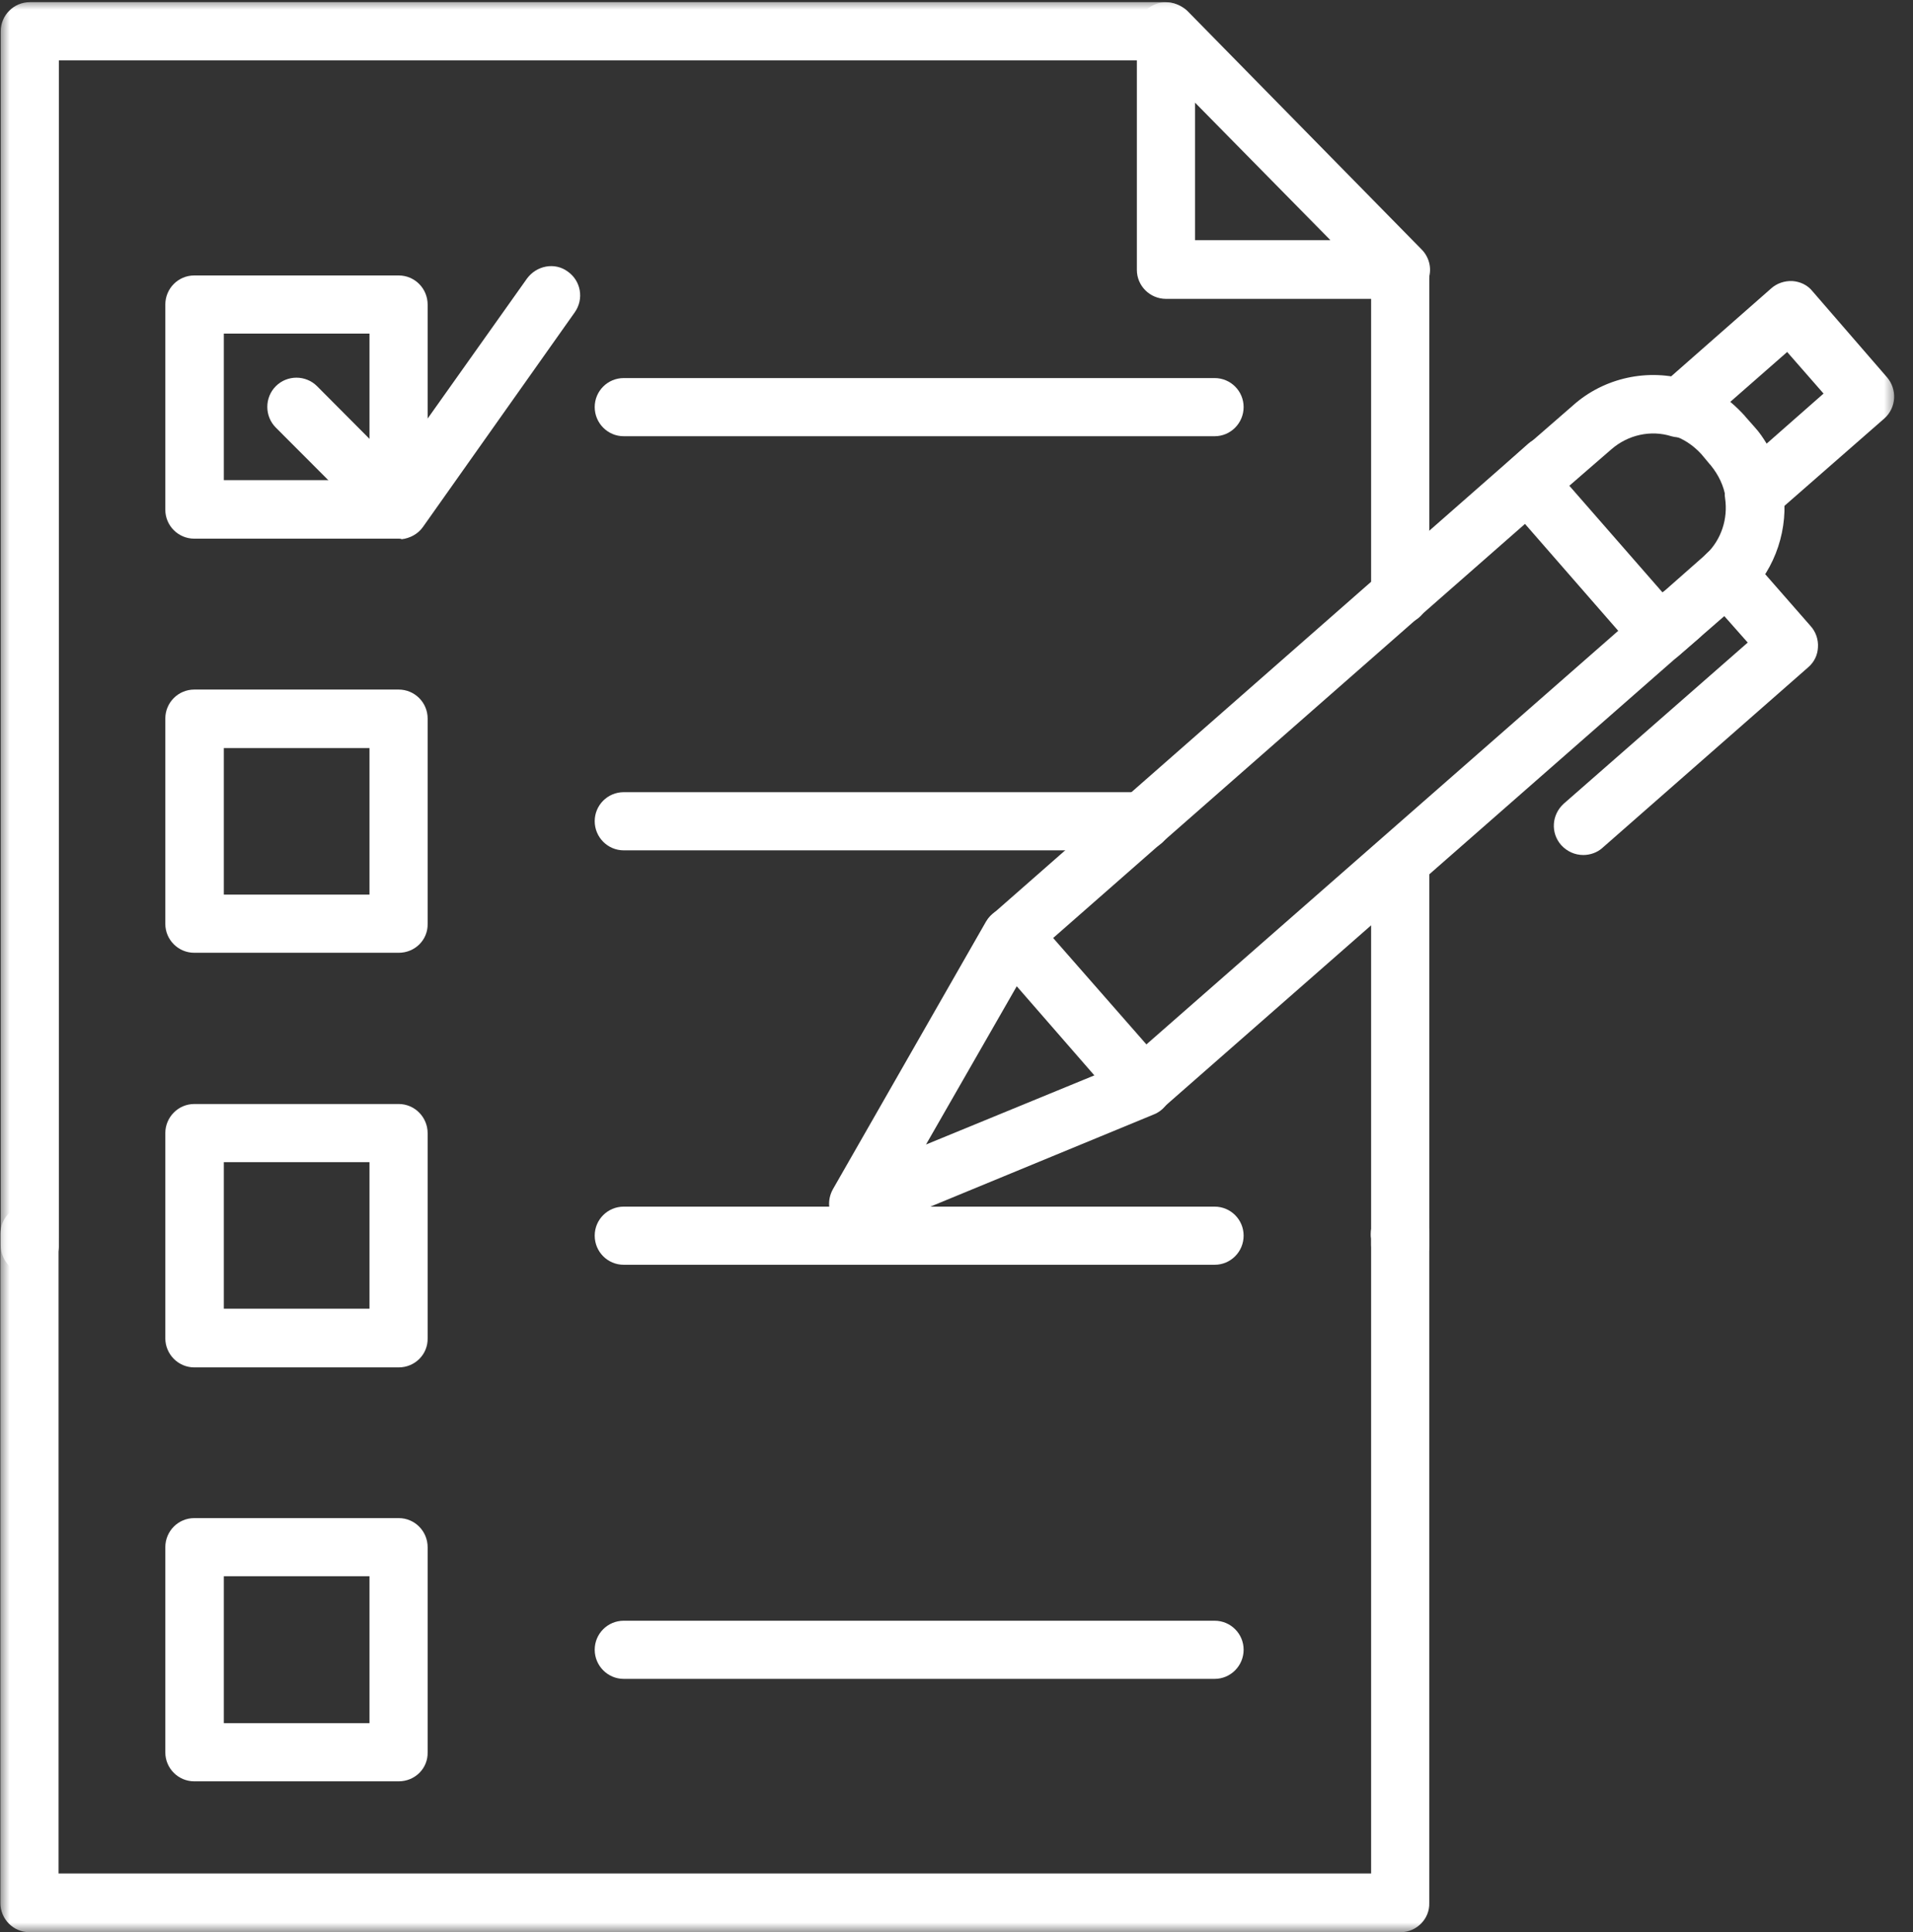<svg width="99" height="100" viewBox="0 0 99 100" fill="none" xmlns="http://www.w3.org/2000/svg">
<rect x="0" y="0" width="99" height="100" fill="#333333" stroke="none"/>
<path fill-rule="evenodd" clip-rule="evenodd" d="M72.466 65.953C71.637 65.953 70.957 65.282 70.957 64.443V44.587C70.957 43.757 71.637 43.086 72.466 43.086C73.296 43.086 73.967 43.757 73.967 44.587V64.443C73.967 65.282 73.296 65.953 72.466 65.953Z" fill="white"/>
<path fill-rule="evenodd" clip-rule="evenodd" d="M72.466 32.315C71.637 32.315 70.957 31.644 70.957 30.805V13.959C70.957 13.129 71.637 12.459 72.466 12.459C73.296 12.459 73.967 13.129 73.967 13.959V30.805C73.967 31.644 73.296 32.315 72.466 32.315Z" fill="white"/>
<mask id="mask0_306_205" style="mask-type:luminance" maskUnits="userSpaceOnUse" x="57" y="0" width="20" height="18">
<path d="M57.25 0H76.333V17.732H57.25V0Z" fill="white"/>
</mask>
<g mask="url(#mask0_306_205)">
<path fill-rule="evenodd" clip-rule="evenodd" d="M61.844 12.43H68.851L61.844 5.312V12.43ZM72.466 15.468H60.343C59.514 15.468 58.834 14.797 58.834 13.968V1.622C58.834 1.016 59.216 0.448 59.784 0.224C60.343 0 60.996 0.14 61.443 0.559L73.566 12.906C73.994 13.334 74.134 13.986 73.882 14.555C73.612 15.086 73.072 15.468 72.466 15.468Z" fill="white"/>
</g>
<mask id="mask1_306_205" style="mask-type:luminance" maskUnits="userSpaceOnUse" x="0" y="0" width="63" height="68">
<path d="M0 0H62.02V67.825H0V0Z" fill="white"/>
</mask>
<g mask="url(#mask1_306_205)">
<path fill-rule="evenodd" clip-rule="evenodd" d="M1.547 65.952C0.708 65.952 0.037 65.281 0.037 64.443V1.621C0.037 0.792 0.708 0.112 1.547 0.112H60.315C61.144 0.112 61.824 0.792 61.824 1.621C61.824 2.451 61.144 3.122 60.315 3.122H3.047V64.443C3.047 65.281 2.376 65.952 1.547 65.952Z" fill="white"/>
</g>
<mask id="mask2_306_205" style="mask-type:luminance" maskUnits="userSpaceOnUse" x="0" y="60" width="77" height="40">
<path d="M0 60.669H76.332V100H0V60.669Z" fill="white"/>
</mask>
<g mask="url(#mask2_306_205)">
<path fill-rule="evenodd" clip-rule="evenodd" d="M72.485 100H1.52C0.69 100 0.02 99.32 0.02 98.491V63.865C0.02 63.027 0.69 62.356 1.52 62.356H1.548C2.377 62.356 3.048 63.027 3.048 63.865C3.048 63.949 3.048 64.043 3.029 64.108V96.963H70.957V64.108C70.938 64.024 70.938 63.949 70.938 63.865C70.938 63.027 71.609 62.356 72.438 62.356H72.457C73.296 62.356 73.966 63.027 73.966 63.865V98.491C73.994 99.301 73.314 100 72.485 100Z" fill="white"/>
</g>
<path fill-rule="evenodd" clip-rule="evenodd" d="M62.859 22.577H32.278C31.448 22.577 30.777 21.897 30.777 21.068C30.777 20.238 31.448 19.567 32.278 19.567H62.859C63.688 19.567 64.359 20.238 64.359 21.068C64.359 21.897 63.688 22.577 62.859 22.577Z" fill="white"/>
<path fill-rule="evenodd" clip-rule="evenodd" d="M11.583 24.851H19.121V17.266H11.583V24.851ZM20.631 27.879H10.055C9.226 27.879 8.555 27.208 8.555 26.379V15.766C8.555 14.927 9.226 14.256 10.055 14.256H20.631C21.46 14.256 22.131 14.927 22.131 15.766V26.379C22.149 27.208 21.479 27.879 20.631 27.879Z" fill="white"/>
<path fill-rule="evenodd" clip-rule="evenodd" d="M59.132 44.009H32.278C31.448 44.009 30.777 43.329 30.777 42.5C30.777 41.67 31.448 40.999 32.278 40.999H59.132C59.961 40.999 60.632 41.67 60.632 42.5C60.632 43.329 59.961 44.009 59.132 44.009Z" fill="white"/>
<path fill-rule="evenodd" clip-rule="evenodd" d="M11.583 46.301H19.121V38.716H11.583V46.301ZM20.631 49.311H10.055C9.226 49.311 8.555 48.64 8.555 47.811V37.188C8.555 36.359 9.226 35.688 10.055 35.688H20.631C21.46 35.688 22.131 36.359 22.131 37.188V47.811C22.149 48.64 21.479 49.311 20.631 49.311Z" fill="white"/>
<path fill-rule="evenodd" clip-rule="evenodd" d="M62.859 65.458H32.278C31.448 65.458 30.777 64.787 30.777 63.949C30.777 63.12 31.448 62.449 32.278 62.449H62.859C63.688 62.449 64.359 63.12 64.359 63.949C64.359 64.787 63.688 65.458 62.859 65.458Z" fill="white"/>
<path fill-rule="evenodd" clip-rule="evenodd" d="M11.583 67.732H19.121V60.147H11.583V67.732ZM20.631 70.769H10.055C9.226 70.769 8.555 70.089 8.555 69.26V58.647C8.555 57.817 9.226 57.137 10.055 57.137H20.631C21.46 57.137 22.131 57.817 22.131 58.647V69.26C22.149 70.089 21.479 70.769 20.631 70.769Z" fill="white"/>
<path fill-rule="evenodd" clip-rule="evenodd" d="M62.859 86.89H32.278C31.448 86.89 30.777 86.21 30.777 85.381C30.777 84.551 31.448 83.88 32.278 83.88H62.859C63.688 83.88 64.359 84.551 64.359 85.381C64.359 86.21 63.688 86.89 62.859 86.89Z" fill="white"/>
<path fill-rule="evenodd" clip-rule="evenodd" d="M11.583 89.182H19.121V81.579H11.583V89.182ZM20.631 92.192H10.055C9.226 92.192 8.555 91.521 8.555 90.692V80.079C8.555 79.24 9.226 78.569 10.055 78.569H20.631C21.46 78.569 22.131 79.24 22.131 80.079V90.692C22.149 91.521 21.479 92.192 20.631 92.192Z" fill="white"/>
<path fill-rule="evenodd" clip-rule="evenodd" d="M20.648 27.879C20.238 27.879 19.856 27.73 19.567 27.432L14.274 22.13C13.687 21.543 13.687 20.574 14.274 19.987C14.861 19.4 15.821 19.4 16.408 19.987L20.443 24.04L27.273 14.415C27.767 13.744 28.708 13.558 29.379 14.052C30.059 14.527 30.236 15.468 29.742 16.167L21.887 27.274C21.635 27.637 21.207 27.861 20.788 27.907C20.741 27.879 20.694 27.879 20.648 27.879Z" fill="white"/>
<path fill-rule="evenodd" clip-rule="evenodd" d="M59.179 57.743C59.151 57.743 59.105 57.743 59.086 57.743C58.685 57.725 58.322 57.538 58.052 57.231L51.25 49.422C50.691 48.798 50.756 47.848 51.39 47.288L78.104 23.835L79.092 22.959C79.716 22.419 80.685 22.484 81.225 23.09C81.766 23.724 81.719 24.693 81.086 25.233L80.098 26.081L54.502 48.546L59.328 54.053L84.943 31.597L85.931 30.74C86.555 30.2 87.524 30.246 88.065 30.87C88.605 31.504 88.559 32.473 87.934 33.014L86.9 33.908L60.158 57.361C59.897 57.613 59.533 57.743 59.179 57.743Z" fill="white"/>
<path fill-rule="evenodd" clip-rule="evenodd" d="M52.618 51.044L47.922 59.234L56.634 55.656L52.618 51.044ZM44.428 63.819C43.999 63.819 43.571 63.642 43.282 63.297C42.853 62.803 42.788 62.113 43.105 61.545L51.025 47.699C51.276 47.27 51.696 47 52.19 46.953C52.683 46.907 53.159 47.084 53.475 47.466L60.278 55.274C60.585 55.637 60.725 56.15 60.613 56.625C60.501 57.091 60.166 57.501 59.709 57.678L44.987 63.753C44.828 63.772 44.623 63.819 44.428 63.819Z" fill="white"/>
<path fill-rule="evenodd" clip-rule="evenodd" d="M85.883 34.318C85.464 34.318 85.054 34.132 84.747 33.796L77.945 25.997C77.674 25.699 77.534 25.299 77.581 24.889C77.609 24.488 77.786 24.125 78.103 23.854L81.401 20.984C83.013 19.54 85.306 19.046 87.374 19.68C88.157 19.922 88.604 20.761 88.381 21.562C88.129 22.373 87.281 22.801 86.498 22.578C85.436 22.242 84.253 22.503 83.395 23.249L81.215 25.14L86.042 30.666L88.315 28.662C89.079 27.926 89.433 26.845 89.275 25.783C89.145 24.954 89.722 24.19 90.552 24.059C91.39 23.919 92.154 24.506 92.285 25.336C92.574 27.339 91.903 29.389 90.468 30.824L90.263 30.982C90.235 31.001 90.216 31.029 90.198 31.048L86.89 33.927C86.61 34.178 86.247 34.318 85.883 34.318Z" fill="white"/>
<path fill-rule="evenodd" clip-rule="evenodd" d="M81.94 44.251C81.511 44.251 81.101 44.074 80.794 43.739C80.235 43.105 80.3 42.164 80.924 41.596L90.447 33.256L88.22 30.74C87.661 30.107 87.726 29.166 88.36 28.607C88.984 28.038 89.925 28.113 90.494 28.737L93.699 32.399C93.969 32.697 94.109 33.098 94.081 33.508C94.062 33.908 93.885 34.272 93.569 34.542L82.909 43.897C82.657 44.121 82.294 44.251 81.94 44.251Z" fill="white"/>
<mask id="mask3_306_205" style="mask-type:luminance" maskUnits="userSpaceOnUse" x="83" y="12" width="16" height="16">
<path d="M83.486 12.962H98.209V27.274H83.486V12.962Z" fill="white"/>
</mask>
<g mask="url(#mask3_306_205)">
<path fill-rule="evenodd" clip-rule="evenodd" d="M90.802 22.102C91.053 22.373 91.249 22.671 91.426 22.96L94.371 20.369L92.488 18.217L89.544 20.798C89.814 21.021 90.066 21.273 90.289 21.515C90.289 21.515 90.289 21.515 90.308 21.543L90.802 22.102ZM90.783 27.05C90.597 27.05 90.42 27.032 90.261 26.966C89.749 26.761 89.367 26.314 89.302 25.746C89.208 25.14 88.938 24.581 88.537 24.087C88.537 24.087 88.537 24.059 88.51 24.059L88.044 23.5C87.634 23.053 87.103 22.689 86.543 22.531C86.003 22.373 85.593 21.944 85.481 21.404C85.369 20.863 85.556 20.304 85.957 19.941L91.659 14.928C91.948 14.667 92.349 14.527 92.758 14.546C93.159 14.574 93.541 14.751 93.793 15.067L97.65 19.521C98.191 20.146 98.144 21.096 97.52 21.655L91.79 26.668C91.501 26.92 91.137 27.05 90.783 27.05Z" fill="white"/>
</g>
</svg>
